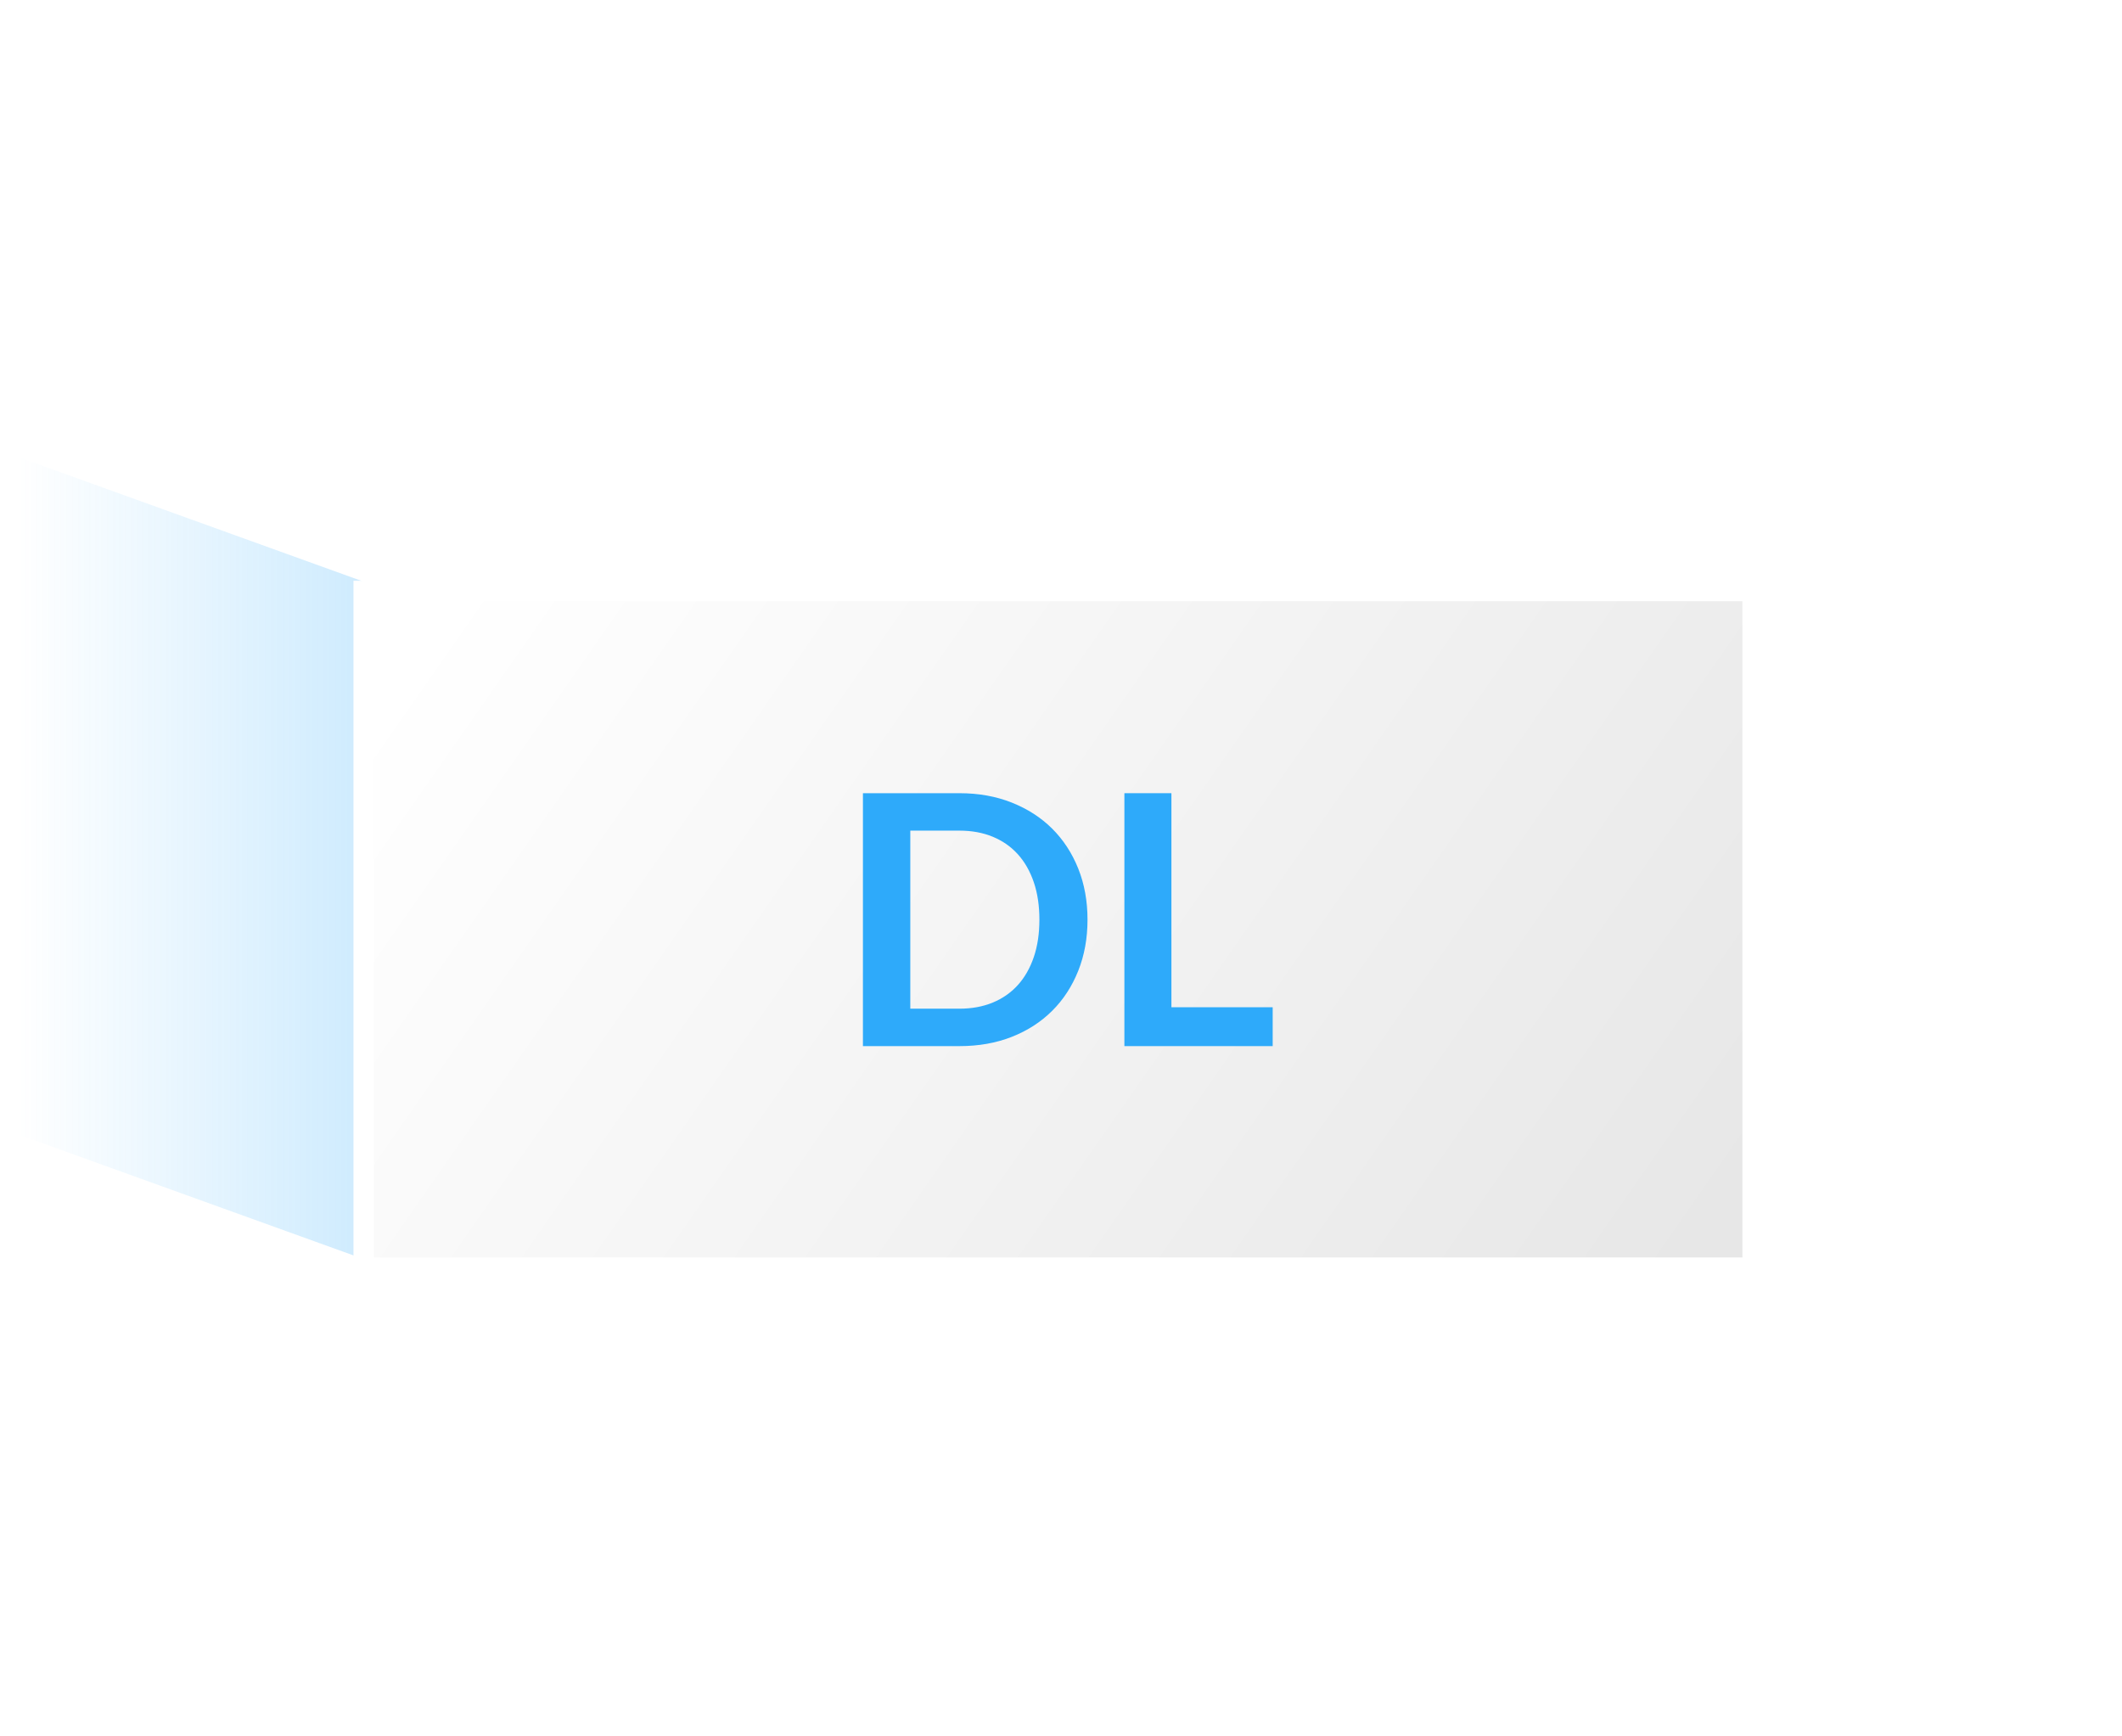 <?xml version="1.0" encoding="UTF-8"?><svg id="Warstwa_1" xmlns="http://www.w3.org/2000/svg" xmlns:xlink="http://www.w3.org/1999/xlink" viewBox="0 0 311.81 255.12"><defs><style>.cls-1{fill:url(#Gradient_bez_nazwy_5);filter:url(#drop-shadow-22);opacity:.5;}.cls-2{fill:#2eaafa;}.cls-3{fill:url(#Gradient_bez_nazwy_98);filter:url(#drop-shadow-25);stroke:#fff;stroke-miterlimit:10;stroke-width:3px;}</style><linearGradient id="Gradient_bez_nazwy_5" x1="55.98" y1="125.35" x2="1.2" y2="125.35" gradientTransform="matrix(1, 0, 0, 1, 0, 0)" gradientUnits="userSpaceOnUse"><stop offset="0" stop-color="#2eaafa"/><stop offset="1" stop-color="#2eaafa" stop-opacity="0"/></linearGradient><filter id="drop-shadow-22" filterUnits="userSpaceOnUse"><feOffset dx="1.42" dy="1.42"/><feGaussianBlur result="blur" stdDeviation="4.25"/><feFlood flood-color="#000" flood-opacity=".3"/><feComposite in2="blur" operator="in"/><feComposite in="SourceGraphic"/></filter><linearGradient id="Gradient_bez_nazwy_98" x1="141.76" y1="260.68" x2="258.99" y2="92.7" gradientTransform="translate(-42.69 -42.69)" gradientUnits="userSpaceOnUse"><stop offset="0" stop-color="#fff"/><stop offset="1" stop-color="#e7e7e7"/></linearGradient><filter id="drop-shadow-25" filterUnits="userSpaceOnUse"><feOffset dx="1.42" dy="1.42"/><feGaussianBlur result="blur-2" stdDeviation="4.25"/><feFlood flood-color="#000" flood-opacity=".3"/><feComposite in2="blur-2" operator="in"/><feComposite in="SourceGraphic"/></filter></defs><polygon class="cls-1" points="55.51 184.83 1.68 165.41 1.68 65.88 55.51 85.3 55.51 184.83"/><rect class="cls-3" x="107.2" y="33.07" width="99.42" height="204.09" transform="translate(292.02 -21.79) rotate(90)"/><g><path class="cls-2" d="M159.8,135.12c0,2.73-.45,5.23-1.36,7.51-.91,2.28-2.18,4.24-3.83,5.88-1.65,1.64-3.62,2.92-5.94,3.83-2.31,.91-4.87,1.36-7.68,1.36h-14.19v-37.16h14.19c2.81,0,5.37,.46,7.68,1.38,2.31,.92,4.29,2.19,5.94,3.83,1.64,1.64,2.92,3.59,3.83,5.87,.91,2.28,1.36,4.78,1.36,7.5Zm-7.07,0c0-2.04-.27-3.87-.82-5.49-.55-1.62-1.33-2.99-2.34-4.11-1.01-1.12-2.24-1.98-3.69-2.58-1.45-.6-3.08-.9-4.9-.9h-7.22v26.16h7.22c1.82,0,3.45-.3,4.9-.9,1.45-.6,2.68-1.46,3.69-2.58,1.01-1.12,1.79-2.49,2.34-4.11,.55-1.62,.82-3.45,.82-5.49Z"/><path class="cls-2" d="M172.13,147.99h14.88v5.71h-21.79v-37.16h6.91v31.46Z"/></g></svg>